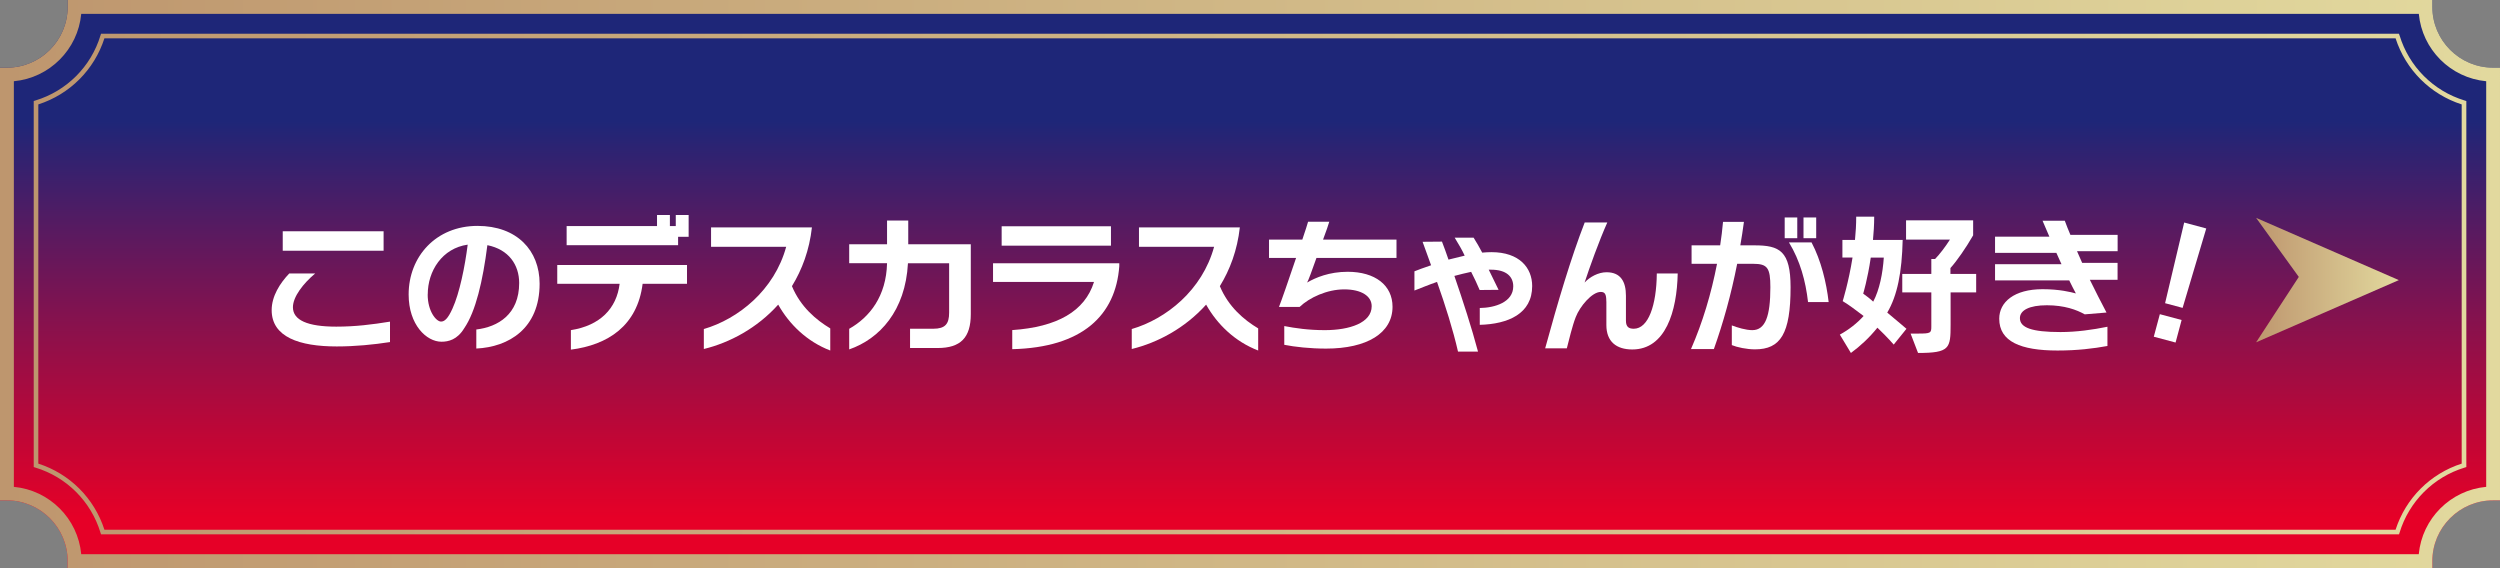 <?xml version="1.0" encoding="UTF-8"?>
<svg id="a" data-name="レイヤー 1" xmlns="http://www.w3.org/2000/svg" xmlns:xlink="http://www.w3.org/1999/xlink" viewBox="0 0 429.29 97.54">
  <rect x="0" y="0" width="429.29" height="97.54" fill="#808080" stroke="none"/>
  <defs>
    <style>
      .f {
        fill: url(#e);
      }

      .g {
        fill: url(#d);
      }

      .h {
        fill: url(#c);
      }

      .i {
        fill: url(#b);
      }

      .j {
        fill: #fff;
      }
    </style>
    <linearGradient id="b" data-name="新規グラデーションスウォッチ 1" x1="214.65" y1="20.76" x2="214.65" y2="88.94" gradientUnits="userSpaceOnUse">
      <stop offset="0" stop-color="#1e2678"/>
      <stop offset=".28" stop-color="#591a60"/>
      <stop offset=".78" stop-color="#bd0737"/>
      <stop offset="1" stop-color="#e60027"/>
    </linearGradient>
    <linearGradient id="c" data-name="GradientFill 2" x1="0" y1="48.77" x2="429.29" y2="48.77" gradientUnits="userSpaceOnUse">
      <stop offset="0" stop-color="#be966e"/>
      <stop offset="1" stop-color="#e2d99e"/>
    </linearGradient>
    <linearGradient id="d" data-name="GradientFill 2" x1="5.79" y1="48.77" x2="423.51" y2="48.77" xlink:href="#c"/>
    <linearGradient id="e" data-name="GradientFill 2" x1="387.41" y1="48.1" x2="411.92" y2="48.1" xlink:href="#c"/>
  </defs>
  <path class="i" d="M428.1,11.62c-5.75,0-10.43-4.68-10.43-10.43V0H11.62v1.19c0,5.75-4.68,10.43-10.43,10.43H0v74.3h1.19c5.75,0,10.43,4.68,10.43,10.43v1.19h406.05v-1.19c0-5.75,4.68-10.43,10.43-10.43h1.19V11.62h-1.19Z"/>
  <g>
    <path class="j" d="M66.96,58.74c-2.81.44-5.98.75-9.13.75-6.42,0-11.18-1.61-11.18-6.24,0-2.39,1.43-4.63,3.02-6.29h4.45c-2.05,1.72-3.82,4-3.82,5.8,0,2.21,2.5,3.33,7.44,3.33,3.28,0,6.16-.36,9.23-.86v3.51ZM48.55,43.06v-3.35h17.32v3.35h-17.32Z"/>
    <path class="j" d="M81.79,56.58c3.72-.44,7.36-2.6,7.36-7.98,0-3.15-1.82-5.77-5.46-6.5-.78,6.14-2,11.39-3.98,14.27-1.2,1.98-2.73,2.31-3.9,2.31-2.57,0-5.64-2.89-5.64-8.11,0-6.5,4.68-11.78,11.83-11.78,6.76,0,10.66,4.21,10.66,9.93,0,7.72-5.33,10.87-10.87,11.13v-3.28ZM73.44,50.57c0,2.91,1.48,4.65,2.29,4.65.57,0,1.17-.44,1.98-2.26,1.2-2.63,2.13-7.2,2.6-10.95-4.37.62-6.86,4.5-6.86,8.55Z"/>
    <path class="j" d="M110.35,48.73c-.91,7.23-5.98,10.5-12.32,11.31v-3.35c4.99-.78,7.85-3.69,8.37-7.96h-10.71v-3.22h22.28v3.22h-7.62ZM116.44,40.67v1.43h-19.14v-3.28h15.52v-1.9h2.21v1.9h1.01v-1.9h2.21v3.74h-1.82Z"/>
    <path class="j" d="M142.57,60.19c-3.98-1.53-7.02-4.47-8.94-7.88-3.64,4.06-8.37,6.55-12.77,7.62v-3.43c5.9-1.72,12.12-6.68,14.14-14.12h-12.9v-3.33h17.32c-.44,3.93-1.69,7.25-3.43,10.09,1.48,3.56,4.16,5.8,6.58,7.25v3.8Z"/>
    <path class="j" d="M156.27,59.78v-3.33h3.98c2.05,0,2.73-.81,2.73-2.76v-8.48h-7.07c-.44,8.16-4.86,12.97-10.09,14.79v-3.54c3.51-1.98,6.37-5.59,6.5-11.26h-6.5v-3.25h6.5v-4.08h3.64v4.08h10.74v11.99c0,4.03-1.74,5.82-5.69,5.82h-4.73Z"/>
    <path class="j" d="M192.2,45.71c-.62,8.42-6.32,13.96-18.38,14.25v-3.28c7.67-.52,12.46-3.2,14.04-8.27h-17.34v-3.2h21.68v.49ZM172,42.18v-3.33h18.77v3.33h-18.77Z"/>
    <path class="j" d="M216.05,60.19c-3.98-1.53-7.02-4.47-8.94-7.88-3.64,4.06-8.37,6.55-12.77,7.62v-3.43c5.9-1.72,12.12-6.68,14.14-14.12h-12.9v-3.33h17.32c-.44,3.93-1.69,7.25-3.43,10.09,1.48,3.56,4.16,5.8,6.58,7.25v3.8Z"/>
    <path class="j" d="M226.06,44.28c-.73,2.08-1.43,3.98-1.61,4.24,1.46-.86,3.82-1.85,6.97-1.85,4.71,0,7.7,2.31,7.7,6.01,0,4.52-4.39,7.18-11.41,7.18-2.76,0-5.36-.29-7.18-.65v-3.22c1.87.36,4.13.7,6.97.7,4.24,0,8.04-1.25,8.04-4.11,0-1.74-1.77-2.89-4.71-2.89s-5.98,1.4-7.67,3.02h-3.54c.39-.96,1.74-4.86,2.94-8.42h-4.65v-3.15h5.72c.52-1.48.86-2.63.99-3.07h3.64c-.13.47-.54,1.66-1.07,3.07h12.61v3.15h-13.73Z"/>
    <path class="j" d="M250.37,60.4c-.88-3.82-2.16-7.9-3.61-11.99-1.51.52-2.86,1.09-3.88,1.48v-3.3c.57-.23,1.61-.62,2.86-1.04-.47-1.35-.99-2.68-1.46-4.03l3.33-.03c.37.96.75,2,1.12,3.09.91-.23,1.85-.47,2.78-.68-.44-.96-1.07-2.03-1.72-3.09h3.25c.52.83,1.02,1.69,1.48,2.57.55-.05,1.07-.08,1.59-.08,4.81,0,6.99,2.7,6.99,5.82,0,4.76-4.13,6.53-9,6.66v-2.89c2.57-.03,5.75-.99,5.75-3.72,0-1.64-1.14-2.86-3.82-2.86h-.39l1.69,3.46-3.25.03c-.39-.96-.94-2.08-1.46-3.12-.96.21-1.92.44-2.88.7,1.46,4.24,2.96,8.87,4.06,13h-3.43Z"/>
    <path class="j" d="M275.83,51.77c0-1.25-.23-1.64-.96-1.64-1.51,0-3.59,2.5-4.29,4.32-.6,1.53-1.17,3.98-1.53,5.36h-3.72c2.16-7.9,4.45-15.6,6.79-21.61h3.88c-1.43,3.2-3.04,7.7-3.9,10.32.88-.96,2.34-1.77,3.77-1.77,2.42,0,3.33,1.61,3.33,4.03v4.29c0,1.12.55,1.38,1.35,1.38,2.5,0,3.9-4.03,3.95-9.49h3.59c-.13,6.5-2.08,13.05-7.8,13.05-2.73,0-4.45-1.35-4.45-4.19v-4.06Z"/>
    <path class="j" d="M297.39,55.88c.94.36,2.39.81,3.51.81,2.26,0,3.1-2.44,3.1-7.36,0-3.33-.49-4.03-2.94-4.03h-2.76c-1.04,5.28-2.39,10.11-4,14.64h-3.93c2-4.58,3.48-9.52,4.47-14.64h-4.37v-3.17h4.91c.21-1.35.37-2.68.49-4.03h3.59c-.18,1.38-.39,2.7-.62,4.03h2.44c4.29,0,6.19.94,6.19,7.2,0,7.98-1.72,10.66-6.11,10.66-1.43,0-3.09-.36-3.98-.73v-3.38ZM306.46,40.9v-3.56h2.16v3.56h-2.16ZM310.47,51.87c-.42-3.64-1.35-7.07-3.28-10.25h3.88c1.64,3.12,2.55,6.86,2.94,10.25h-3.54ZM309.69,40.9v-3.56h2.18v3.56h-2.18Z"/>
    <path class="j" d="M325.19,59.18s-1.02-1.2-2.81-2.91c-1.4,1.74-2.99,3.2-4.55,4.34l-1.9-3.15c1.56-.86,2.96-1.95,4.08-3.2-1.43-1.07-2.42-1.85-3.59-2.55,0,0,1.01-3.22,1.69-7.49h-1.74v-3.02h2.16c.13-1.3.21-2.65.21-4h3.09c0,1.4-.1,2.86-.21,4h5.1c-.13,5.56-.91,9.54-2.65,12.48,1.92,1.59,3.3,2.78,3.3,2.78l-2.18,2.7ZM321.24,44.23c-.54,3.72-1.3,6.19-1.3,6.19.57.42,1.14.83,1.72,1.38,1.09-2.05,1.64-4.89,1.82-7.57h-2.24ZM328.08,57.28h1.3c2.18,0,2.26-.1,2.26-1.25v-5.82h-4.99v-3.17h4.99v-2.57h.65c.83-.86,1.77-2.11,2.55-3.33h-7.54v-3.3h11.52v2.57c-1.25,2.18-2.81,4.42-3.9,5.62v1.01h4.42v3.17h-4.39v5.54c0,4.06-.13,4.86-5.59,4.86l-1.28-3.33Z"/>
    <path class="j" d="M361.89,59.41c-2.42.44-5.17.78-8.58.78-6.32,0-10.01-1.53-10.01-5.46,0-2.86,2.57-5.07,7.44-5.07,2.91,0,4.84.49,5.72.73-.39-.7-.75-1.46-1.14-2.24h-12.74v-2.78h11.41c-.31-.65-.57-1.27-.88-1.95h-10.53v-2.78h9.33c-.42-.94-.81-1.85-1.17-2.73h3.82c.29.78.6,1.59.96,2.42h8.11v2.81h-6.97l.88,2h6.08v2.91h-4.76c.94,1.9,1.9,3.82,2.86,5.62l-3.74.31c-1.38-.78-3.48-1.56-6.5-1.56s-4.63.86-4.63,2.21c0,1.64,2.03,2.39,6.97,2.39,2.73,0,5.51-.39,8.06-.91v3.3Z"/>
    <path class="j" d="M369.84,57.82l1.04-3.87,3.74,1-1.04,3.87-3.74-1ZM371.78,52.06l3.28-13.85,3.79,1.02-4.06,13.64-3.02-.81Z"/>
  </g>
  <g>
    <path class="h" d="M428.1,11.62c-5.75,0-10.43-4.68-10.43-10.43V0H11.62v1.19c0,5.75-4.68,10.43-10.43,10.43H0v74.3h1.19c5.75,0,10.43,4.68,10.43,10.43v1.19h406.05v-1.19c0-5.75,4.68-10.43,10.43-10.43h1.19V11.62h-1.19ZM426.91,83.6c-6.12.57-11,5.45-11.57,11.57H13.95c-.57-6.12-5.45-11-11.57-11.57V13.95c6.12-.57,11-5.45,11.57-11.57h401.4c.57,6.12,5.45,11,11.57,11.57v69.65Z"/>
    <path class="g" d="M412.03,6.07l-.09-.28H17.35l-.09.28c-1.63,5.38-5.82,9.56-11.19,11.19l-.28.09v62.85l.28.09c5.38,1.63,9.56,5.82,11.19,11.19l.09.28h394.6l.09-.28c1.63-5.37,5.82-9.56,11.19-11.19l.28-.09V17.35l-.28-.09c-5.38-1.63-9.56-5.82-11.19-11.19ZM422.71,79.61c-5.4,1.74-9.61,5.95-11.35,11.35H17.93c-1.74-5.4-5.95-9.61-11.35-11.35V17.93c5.4-1.74,9.61-5.95,11.35-11.35h393.43c1.74,5.4,5.95,9.61,11.35,11.35v61.68Z"/>
  </g>
  <polygon class="f" points="411.92 48.1 387.41 37.41 394.74 47.55 387.41 58.78 411.92 48.1"/>
</svg>